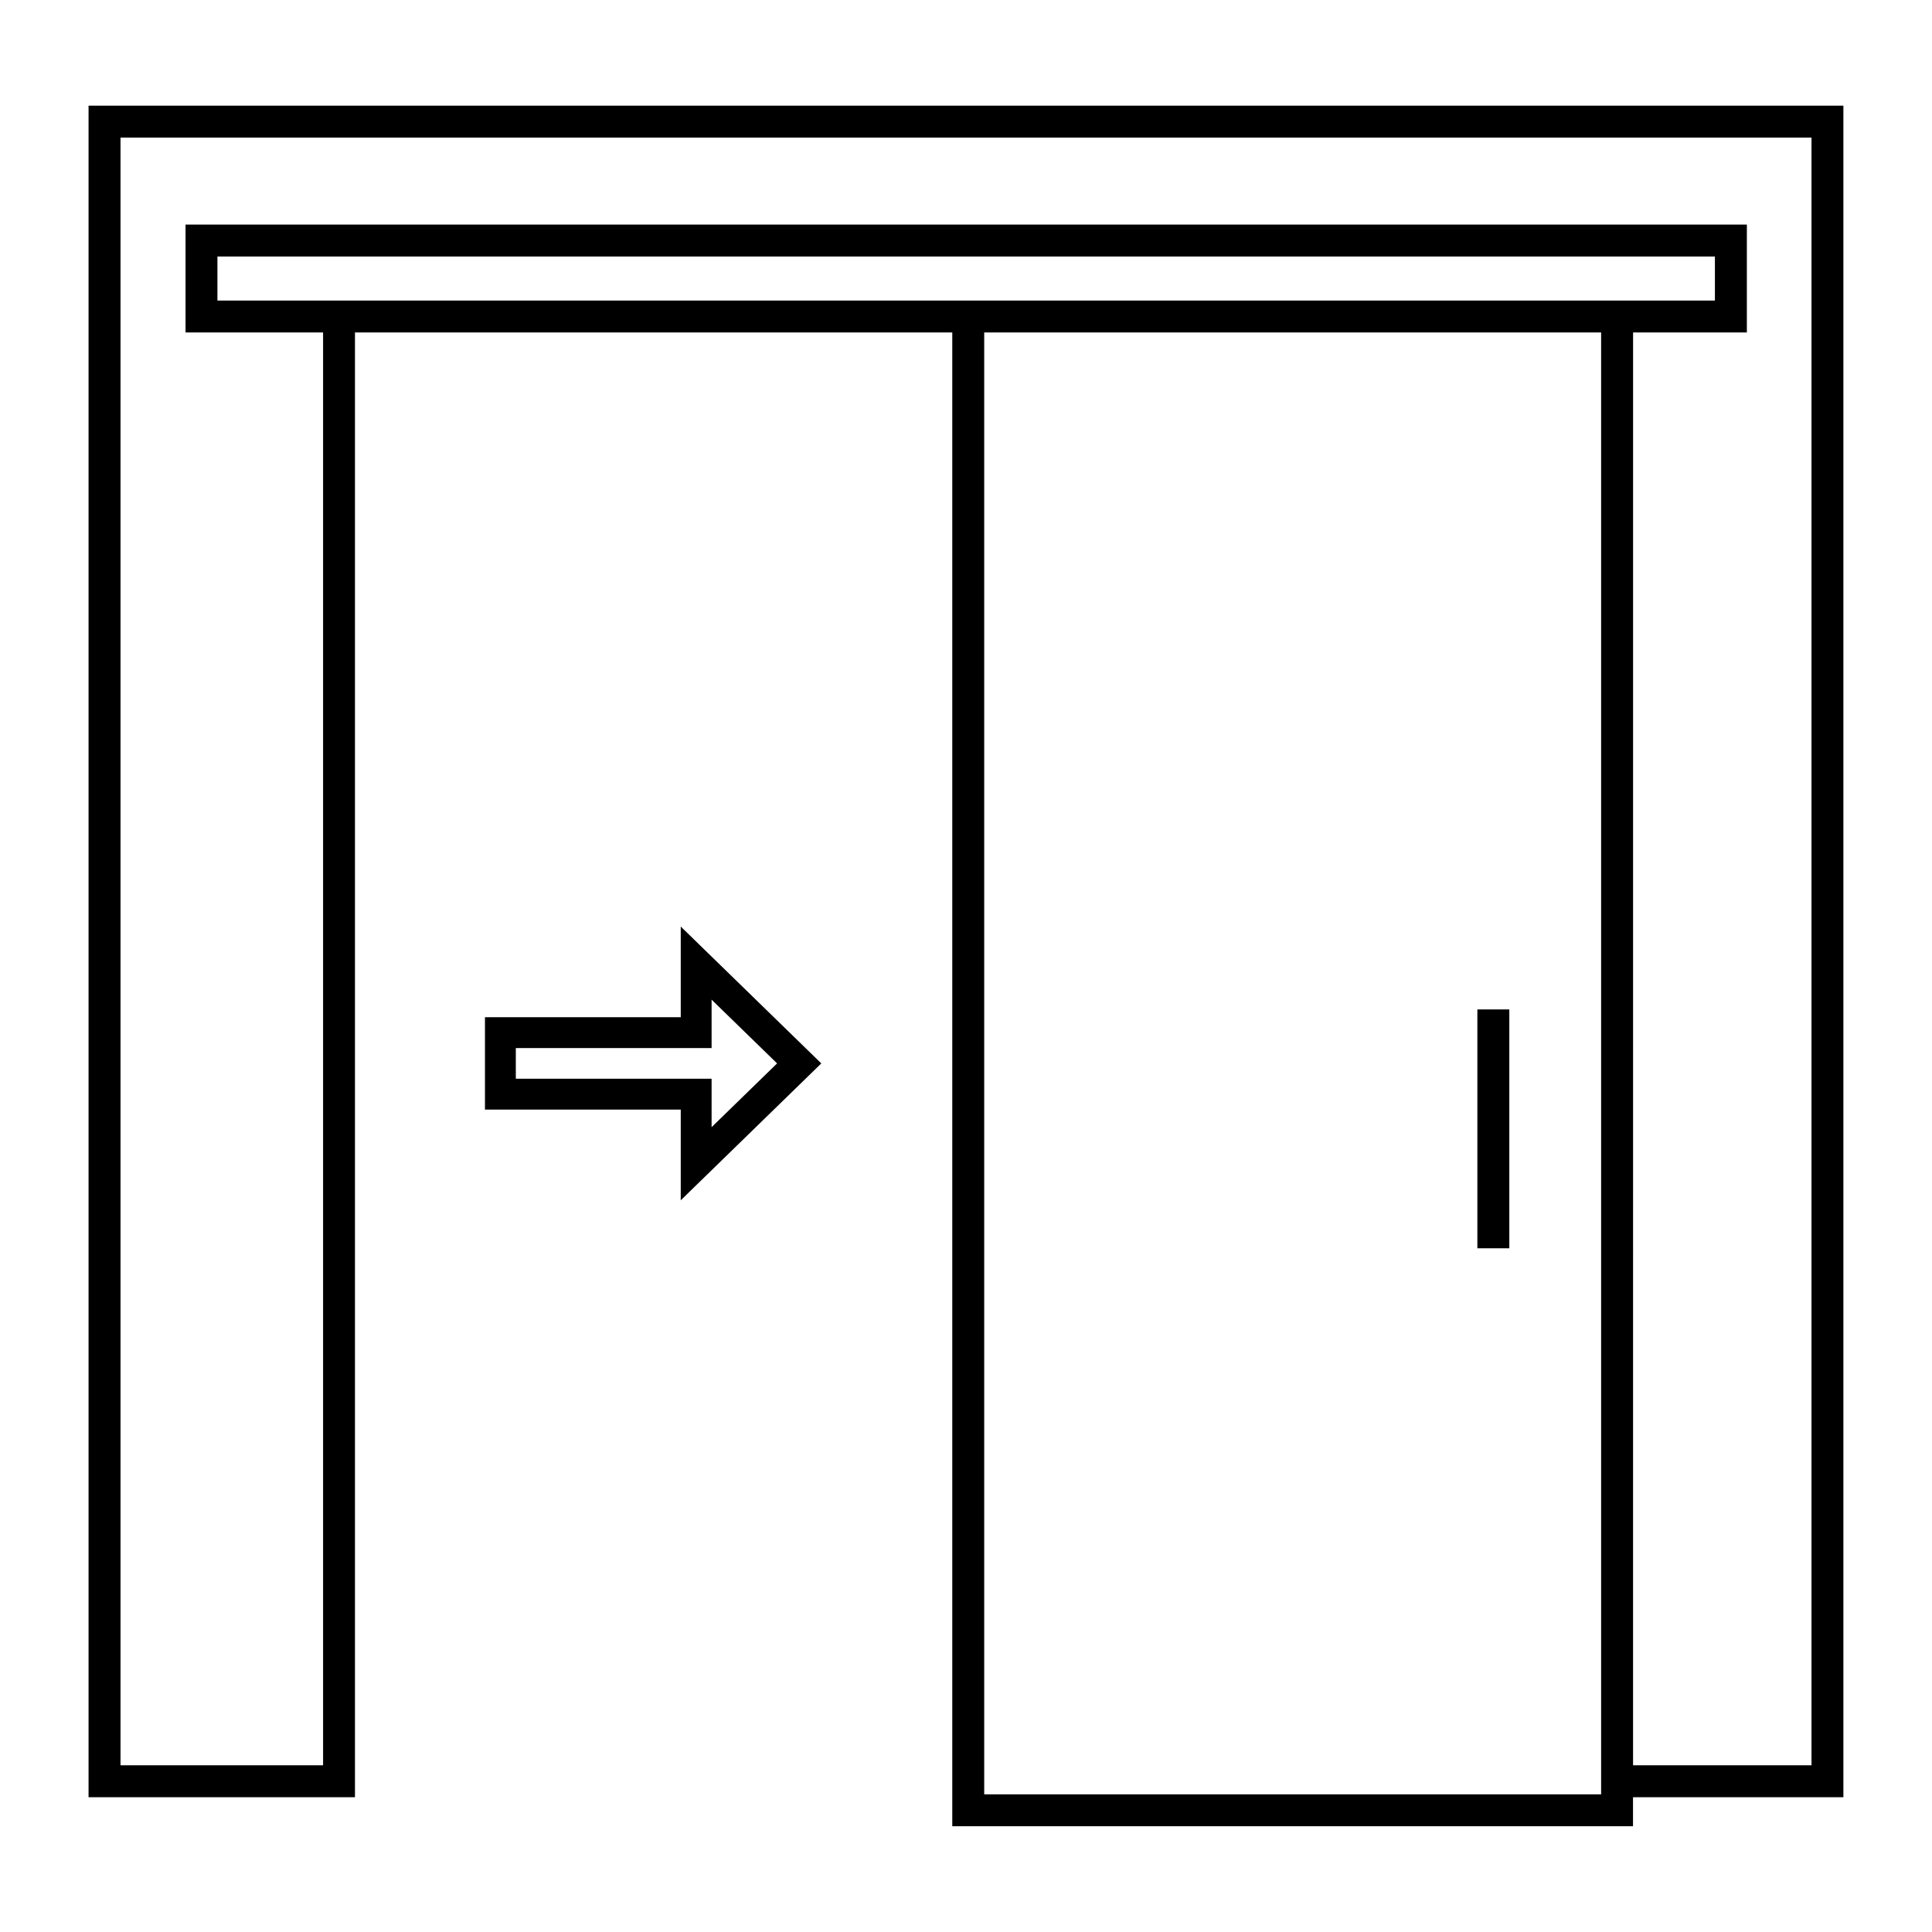 <?xml version="1.0" encoding="UTF-8"?>
<!-- Uploaded to: ICON Repo, www.iconrepo.com, Generator: ICON Repo Mixer Tools -->
<svg fill="#000000" width="800px" height="800px" version="1.1" viewBox="144 144 512 512" xmlns="http://www.w3.org/2000/svg">
 <path d="m396.37 232.11h-158.3v388.17h-70.602v-448.27h465.05v448.27h-55.754v7.688h-180.4v-395.86zm8.457 0v387.41h163.49v-387.41zm171.95 379.71h47.289v-431.35h-448.13v431.35h53.684v-379.71h-36.453v-28.594h413.77v28.594h-30.152zm-32.793-137.02v-63.285h-8.465v63.285zm-219.58-61.223v-24.035l37.25 36.273-37.25 36.273v-24.035h-51.883v-24.477zm8.176 8.176h-51.883v8.121h51.883v12.836l17.355-16.898-17.355-16.898zm-130.96-198.1h396.85v-11.672h-396.85z" fill-rule="evenodd"/>
</svg>